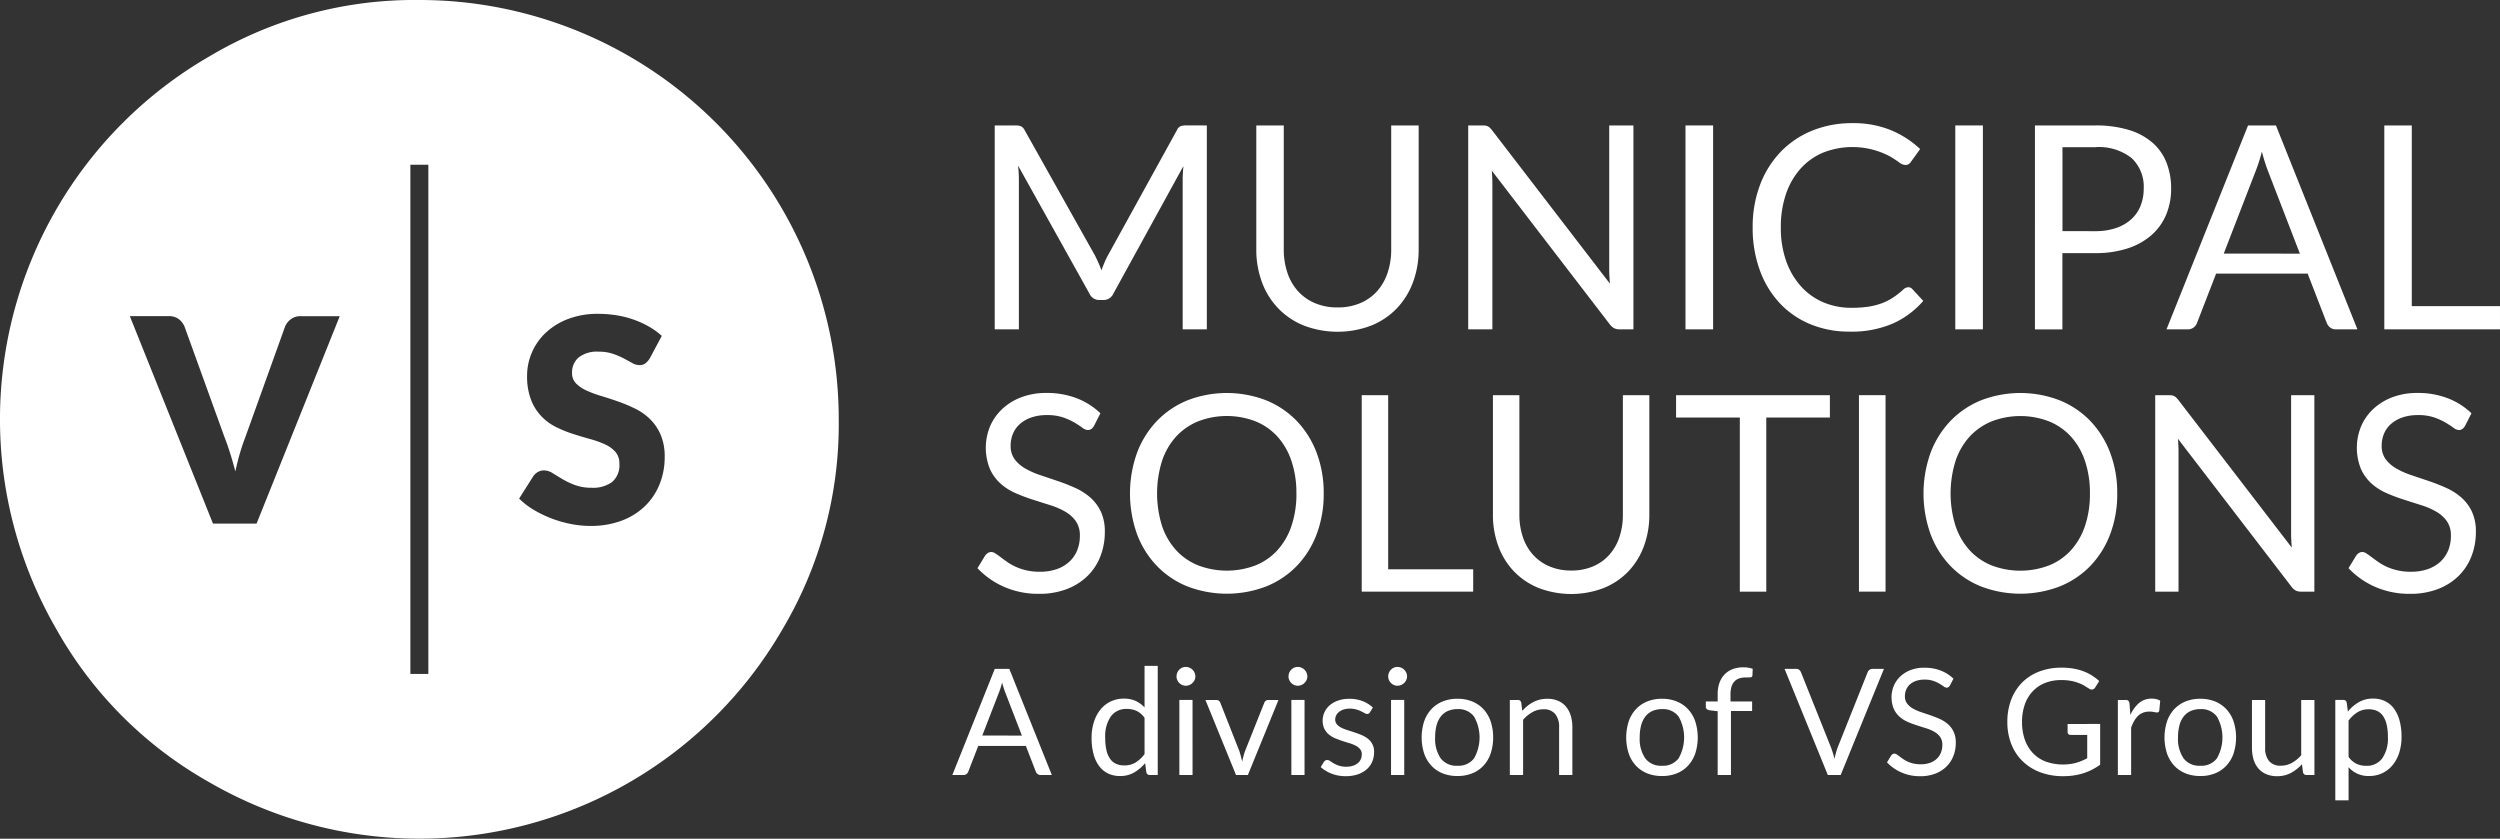 <svg xmlns="http://www.w3.org/2000/svg" xmlns:xlink="http://www.w3.org/1999/xlink" width="238.046" height="79.862" viewBox="0 0 238.046 79.862">
  <rect x="0" y="0" width="238.046" height="79.862" fill="#333333" stroke="none"/>
  <defs>
    <clipPath id="clip-path">
      <rect id="Rectangle_1745" data-name="Rectangle 1745" width="238.046" height="79.862" fill="#fff"/>
    </clipPath>
  </defs>
  <g id="Group_2398" data-name="Group 2398" transform="translate(-2010 -213)">
    <g id="Group_2397" data-name="Group 2397" transform="translate(2010 213)" clip-path="url(#clip-path)">
      <path id="Path_5887" data-name="Path 5887" d="M156.463,61.579a.957.957,0,0,1-.255.294.556.556,0,0,1-.333.1.931.931,0,0,1-.522-.222q-.3-.222-.75-.489a6.011,6.011,0,0,0-1.084-.49,4.659,4.659,0,0,0-1.533-.222,4.476,4.476,0,0,0-1.495.229,3.2,3.2,0,0,0-1.083.62,2.538,2.538,0,0,0-.659.92,2.92,2.92,0,0,0-.222,1.142,2.112,2.112,0,0,0,.385,1.3,3.316,3.316,0,0,0,1.019.881,7.787,7.787,0,0,0,1.435.633q.8.267,1.645.554t1.645.646a5.815,5.815,0,0,1,1.436.907,4.146,4.146,0,0,1,1.018,1.345,4.478,4.478,0,0,1,.385,1.959,6.312,6.312,0,0,1-.418,2.3,5.307,5.307,0,0,1-1.22,1.873,5.7,5.7,0,0,1-1.971,1.253,7.244,7.244,0,0,1-2.656.457,8.1,8.1,0,0,1-3.316-.659,7.777,7.777,0,0,1-2.545-1.782l.731-1.2a.965.965,0,0,1,.255-.242.6.6,0,0,1,.333-.1.74.74,0,0,1,.385.138c.144.091.307.207.49.346s.392.291.627.457a5.113,5.113,0,0,0,.8.457,5.377,5.377,0,0,0,1.024.346,5.571,5.571,0,0,0,1.292.137,4.828,4.828,0,0,0,1.606-.248,3.41,3.41,0,0,0,1.195-.7,3.021,3.021,0,0,0,.75-1.077,3.594,3.594,0,0,0,.261-1.4,2.349,2.349,0,0,0-.385-1.391,3.2,3.2,0,0,0-1.012-.907,7.048,7.048,0,0,0-1.435-.62q-.81-.254-1.645-.522a17.278,17.278,0,0,1-1.645-.62,5.314,5.314,0,0,1-1.436-.914,4.2,4.2,0,0,1-1.012-1.4,5.376,5.376,0,0,1,0-4,4.9,4.9,0,0,1,1.122-1.645,5.476,5.476,0,0,1,1.814-1.149,6.618,6.618,0,0,1,2.474-.431,7.86,7.86,0,0,1,2.852.5,6.739,6.739,0,0,1,2.265,1.435Z" transform="translate(-52.295 -21.026)" fill="#fff"/>
      <path id="Path_5888" data-name="Path 5888" d="M186.5,68.014a10.8,10.8,0,0,1-.665,3.858,8.841,8.841,0,0,1-1.88,3.022,8.4,8.4,0,0,1-2.918,1.964,10.484,10.484,0,0,1-7.526,0,8.417,8.417,0,0,1-2.911-1.964,8.831,8.831,0,0,1-1.88-3.022,11.507,11.507,0,0,1,0-7.715,8.9,8.9,0,0,1,1.88-3.028,8.45,8.45,0,0,1,2.911-1.978,10.395,10.395,0,0,1,7.526,0,8.434,8.434,0,0,1,2.918,1.978,8.912,8.912,0,0,1,1.88,3.028,10.8,10.8,0,0,1,.665,3.858m-2.6,0a9.512,9.512,0,0,0-.47-3.094A6.547,6.547,0,0,0,182.1,62.6a5.777,5.777,0,0,0-2.089-1.455,7.6,7.6,0,0,0-5.469,0,5.843,5.843,0,0,0-2.1,1.455,6.5,6.5,0,0,0-1.338,2.317,10.4,10.4,0,0,0,0,6.181,6.51,6.51,0,0,0,1.338,2.311,5.772,5.772,0,0,0,2.1,1.449,7.69,7.69,0,0,0,5.469,0,5.708,5.708,0,0,0,2.089-1.449,6.557,6.557,0,0,0,1.332-2.311,9.453,9.453,0,0,0,.47-3.087" transform="translate(-60.459 -21.025)" fill="#fff"/>
      <path id="Path_5889" data-name="Path 5889" d="M213.128,75.35v2.128H202.515V58.772h2.519V75.35Z" transform="translate(-72.854 -21.143)" fill="#fff"/>
      <path id="Path_5890" data-name="Path 5890" d="M229.481,75.468a5.222,5.222,0,0,0,2.076-.392,4.353,4.353,0,0,0,1.547-1.1,4.8,4.8,0,0,0,.966-1.684,6.669,6.669,0,0,0,.332-2.154V58.772h2.519v11.37a8.53,8.53,0,0,1-.515,3,6.972,6.972,0,0,1-1.475,2.4,6.738,6.738,0,0,1-2.343,1.586,8.689,8.689,0,0,1-6.213,0,6.8,6.8,0,0,1-2.35-1.586,6.921,6.921,0,0,1-1.482-2.4,8.53,8.53,0,0,1-.515-3V58.772h2.519V70.129a6.648,6.648,0,0,0,.333,2.154,4.789,4.789,0,0,0,.966,1.684,4.405,4.405,0,0,0,1.553,1.1,5.189,5.189,0,0,0,2.082.4" transform="translate(-79.874 -21.143)" fill="#fff"/>
      <path id="Path_5891" data-name="Path 5891" d="M263.912,60.9h-6.057V77.478h-2.519V60.9h-6.07V58.772h14.646Z" transform="translate(-89.673 -21.143)" fill="#fff"/>
      <rect id="Rectangle_1742" data-name="Rectangle 1742" width="2.532" height="18.706" transform="translate(177.007 37.628)" fill="#fff"/>
      <path id="Path_5892" data-name="Path 5892" d="M304.512,68.014a10.8,10.8,0,0,1-.665,3.858,8.841,8.841,0,0,1-1.88,3.022,8.4,8.4,0,0,1-2.918,1.964,10.484,10.484,0,0,1-7.526,0,8.417,8.417,0,0,1-2.911-1.964,8.831,8.831,0,0,1-1.88-3.022,11.506,11.506,0,0,1,0-7.715,8.9,8.9,0,0,1,1.88-3.028,8.45,8.45,0,0,1,2.911-1.978,10.4,10.4,0,0,1,7.526,0,8.434,8.434,0,0,1,2.918,1.978,8.912,8.912,0,0,1,1.88,3.028,10.8,10.8,0,0,1,.665,3.858m-2.6,0a9.513,9.513,0,0,0-.47-3.094,6.548,6.548,0,0,0-1.332-2.317,5.778,5.778,0,0,0-2.089-1.455,7.6,7.6,0,0,0-5.469,0,5.843,5.843,0,0,0-2.1,1.455,6.5,6.5,0,0,0-1.338,2.317,10.4,10.4,0,0,0,0,6.181,6.51,6.51,0,0,0,1.338,2.311,5.772,5.772,0,0,0,2.1,1.449,7.69,7.69,0,0,0,5.469,0,5.708,5.708,0,0,0,2.089-1.449,6.558,6.558,0,0,0,1.332-2.311,9.454,9.454,0,0,0,.47-3.087" transform="translate(-102.912 -21.025)" fill="#fff"/>
      <path id="Path_5893" data-name="Path 5893" d="M335.678,58.772V77.478h-1.266a1.087,1.087,0,0,1-.5-.1,1.266,1.266,0,0,1-.4-.353l-10.822-14.1c.018.217.031.43.04.64s.013.4.013.587V77.478h-2.219V58.772h1.305a1.734,1.734,0,0,1,.287.02.724.724,0,0,1,.209.065.785.785,0,0,1,.182.13,2.071,2.071,0,0,1,.2.216l10.822,14.085q-.026-.339-.045-.659t-.02-.607V58.772Z" transform="translate(-115.308 -21.143)" fill="#fff"/>
      <path id="Path_5894" data-name="Path 5894" d="M360.367,61.579a.957.957,0,0,1-.255.294.556.556,0,0,1-.333.1.931.931,0,0,1-.522-.222q-.3-.222-.75-.489a6.013,6.013,0,0,0-1.084-.49,4.659,4.659,0,0,0-1.533-.222,4.476,4.476,0,0,0-1.495.229,3.2,3.2,0,0,0-1.083.62,2.538,2.538,0,0,0-.659.92,2.919,2.919,0,0,0-.222,1.142,2.112,2.112,0,0,0,.385,1.3,3.317,3.317,0,0,0,1.019.881,7.791,7.791,0,0,0,1.435.633q.8.267,1.645.554t1.645.646a5.814,5.814,0,0,1,1.436.907,4.145,4.145,0,0,1,1.018,1.345,4.478,4.478,0,0,1,.385,1.959,6.311,6.311,0,0,1-.418,2.3,5.306,5.306,0,0,1-1.22,1.873,5.7,5.7,0,0,1-1.971,1.253,7.244,7.244,0,0,1-2.656.457,8.094,8.094,0,0,1-3.316-.659,7.777,7.777,0,0,1-2.545-1.782l.73-1.2a.966.966,0,0,1,.255-.242.6.6,0,0,1,.333-.1.74.74,0,0,1,.385.138c.144.091.307.207.49.346s.392.291.627.457a5.112,5.112,0,0,0,.8.457,5.379,5.379,0,0,0,1.024.346,5.571,5.571,0,0,0,1.292.137,4.827,4.827,0,0,0,1.606-.248,3.411,3.411,0,0,0,1.195-.7,3.019,3.019,0,0,0,.75-1.077,3.593,3.593,0,0,0,.261-1.4,2.344,2.344,0,0,0-.385-1.391,3.193,3.193,0,0,0-1.012-.907,7.046,7.046,0,0,0-1.435-.62q-.81-.254-1.645-.522a17.275,17.275,0,0,1-1.645-.62,5.314,5.314,0,0,1-1.436-.914,4.2,4.2,0,0,1-1.012-1.4,5.376,5.376,0,0,1,0-4,4.9,4.9,0,0,1,1.122-1.645,5.477,5.477,0,0,1,1.814-1.149,6.619,6.619,0,0,1,2.474-.431,7.86,7.86,0,0,1,2.852.5,6.739,6.739,0,0,1,2.265,1.435Z" transform="translate(-125.65 -21.026)" fill="#fff"/>
      <path id="Path_5895" data-name="Path 5895" d="M151.11,109.577h-1.058a.458.458,0,0,1-.3-.092.566.566,0,0,1-.169-.233l-.945-2.44h-4.535l-.945,2.44a.5.5,0,0,1-.162.226.45.45,0,0,1-.3.1h-1.058l4.041-10.106h1.382Zm-2.849-3.752-1.587-4.112q-.071-.183-.149-.426c-.052-.163-.1-.335-.148-.519a7.582,7.582,0,0,1-.3.952l-1.587,4.1Z" transform="translate(-50.957 -35.784)" fill="#fff"/>
      <path id="Path_5896" data-name="Path 5896" d="M168.641,99.031V109.42h-.748a.321.321,0,0,1-.339-.261l-.113-.868a3.883,3.883,0,0,1-1.044.889,2.654,2.654,0,0,1-1.354.339,2.577,2.577,0,0,1-1.114-.236,2.309,2.309,0,0,1-.853-.695,3.293,3.293,0,0,1-.543-1.143,5.86,5.86,0,0,1-.191-1.572,4.919,4.919,0,0,1,.212-1.471,3.63,3.63,0,0,1,.606-1.181,2.819,2.819,0,0,1,.97-.786,2.87,2.87,0,0,1,1.294-.286,2.613,2.613,0,0,1,1.125.222,2.729,2.729,0,0,1,.836.617V99.031Zm-1.256,4.944a2.031,2.031,0,0,0-.762-.659,2.187,2.187,0,0,0-.917-.187,1.8,1.8,0,0,0-1.53.713,3.327,3.327,0,0,0-.536,2.031,5.16,5.16,0,0,0,.12,1.2,2.3,2.3,0,0,0,.353.818,1.385,1.385,0,0,0,.571.469,1.893,1.893,0,0,0,.769.149,2.035,2.035,0,0,0,1.083-.282,3.1,3.1,0,0,0,.85-.8Z" transform="translate(-58.403 -35.626)" fill="#fff"/>
      <path id="Path_5897" data-name="Path 5897" d="M176.769,100.088a.8.8,0,0,1-.074.342.969.969,0,0,1-.2.282.9.9,0,0,1-.638.264.839.839,0,0,1-.343-.07.88.88,0,0,1-.279-.194.945.945,0,0,1-.19-.282.825.825,0,0,1-.07-.342.876.876,0,0,1,.07-.349.931.931,0,0,1,.19-.289.9.9,0,0,1,.279-.194.839.839,0,0,1,.343-.07.889.889,0,0,1,.349.07.916.916,0,0,1,.289.194.952.952,0,0,1,.2.289.847.847,0,0,1,.074.349m-.268,9.387h-1.256v-7.144H176.5Z" transform="translate(-62.948 -35.682)" fill="#fff"/>
      <path id="Path_5898" data-name="Path 5898" d="M186.227,104.1l-2.913,7.144h-1.129l-2.913-7.144H180.3a.4.4,0,0,1,.254.077.391.391,0,0,1,.134.184l1.813,4.6c.056.173.106.343.148.508s.083.329.12.494c.037-.165.077-.329.12-.494s.094-.334.155-.508l1.834-4.6a.411.411,0,0,1,.141-.187.378.378,0,0,1,.233-.074Z" transform="translate(-64.493 -37.449)" fill="#fff"/>
      <path id="Path_5899" data-name="Path 5899" d="M193.423,100.088a.789.789,0,0,1-.074.342.979.979,0,0,1-.2.282.9.9,0,0,1-.289.194.885.885,0,0,1-.349.07.836.836,0,0,1-.342-.07.88.88,0,0,1-.279-.194.96.96,0,0,1-.191-.282.837.837,0,0,1-.07-.342.888.888,0,0,1,.07-.349.945.945,0,0,1,.191-.289.9.9,0,0,1,.279-.194.836.836,0,0,1,.342-.07.885.885,0,0,1,.349.07.919.919,0,0,1,.289.194.962.962,0,0,1,.2.289.837.837,0,0,1,.074.349m-.268,9.387H191.9v-7.144h1.256Z" transform="translate(-68.939 -35.682)" fill="#fff"/>
      <path id="Path_5900" data-name="Path 5900" d="M201.1,105.213a.278.278,0,0,1-.261.155.487.487,0,0,1-.239-.077c-.09-.052-.2-.109-.328-.173a3.065,3.065,0,0,0-.462-.176,2.188,2.188,0,0,0-.634-.081,1.859,1.859,0,0,0-.571.081,1.361,1.361,0,0,0-.434.222.986.986,0,0,0-.275.328.875.875,0,0,0-.1.405.672.672,0,0,0,.159.458,1.368,1.368,0,0,0,.419.318,3.613,3.613,0,0,0,.592.236c.221.068.448.141.681.219s.46.163.681.257a2.486,2.486,0,0,1,.593.352,1.625,1.625,0,0,1,.419.519,1.587,1.587,0,0,1,.159.737,2.331,2.331,0,0,1-.177.914,1.983,1.983,0,0,1-.522.726,2.516,2.516,0,0,1-.846.483,3.49,3.49,0,0,1-1.157.176,3.615,3.615,0,0,1-1.354-.243,3.411,3.411,0,0,1-1.03-.624l.3-.48a.423.423,0,0,1,.134-.141.356.356,0,0,1,.2-.049.473.473,0,0,1,.268.1q.141.1.342.218a2.585,2.585,0,0,0,.49.219,2.245,2.245,0,0,0,.719.1,1.951,1.951,0,0,0,.642-.1,1.345,1.345,0,0,0,.458-.257,1.017,1.017,0,0,0,.272-.373,1.174,1.174,0,0,0,.088-.451.746.746,0,0,0-.159-.49,1.342,1.342,0,0,0-.419-.332,3.411,3.411,0,0,0-.6-.239q-.335-.1-.684-.215t-.684-.257a2.41,2.41,0,0,1-.6-.364,1.643,1.643,0,0,1-.419-.539A1.747,1.747,0,0,1,196.6,106a1.9,1.9,0,0,1,.17-.787,1.926,1.926,0,0,1,.494-.663,2.438,2.438,0,0,1,.8-.455,3.2,3.2,0,0,1,1.079-.169,3.418,3.418,0,0,1,1.266.222,2.992,2.992,0,0,1,.97.61Z" transform="translate(-70.659 -37.386)" fill="#fff"/>
      <path id="Path_5901" data-name="Path 5901" d="M208.249,100.088a.8.8,0,0,1-.074.342.983.983,0,0,1-.2.282.9.9,0,0,1-.638.264.836.836,0,0,1-.342-.07.88.88,0,0,1-.279-.194.945.945,0,0,1-.19-.282.826.826,0,0,1-.071-.342.876.876,0,0,1,.071-.349.931.931,0,0,1,.19-.289.9.9,0,0,1,.279-.194.836.836,0,0,1,.342-.07.891.891,0,0,1,.35.07.917.917,0,0,1,.289.194.965.965,0,0,1,.2.289.848.848,0,0,1,.074.349m-.268,9.387h-1.256v-7.144h1.256Z" transform="translate(-74.273 -35.682)" fill="#fff"/>
      <path id="Path_5902" data-name="Path 5902" d="M214.84,103.922a3.637,3.637,0,0,1,1.41.261,3.009,3.009,0,0,1,1.072.74,3.253,3.253,0,0,1,.68,1.16,5.017,5.017,0,0,1,0,3.043,3.25,3.25,0,0,1-.68,1.157,2.977,2.977,0,0,1-1.072.737,3.685,3.685,0,0,1-1.41.257,3.732,3.732,0,0,1-1.421-.257,2.966,2.966,0,0,1-1.075-.737,3.243,3.243,0,0,1-.681-1.157,5.006,5.006,0,0,1,0-3.043,3.246,3.246,0,0,1,.681-1.16,3,3,0,0,1,1.075-.74,3.683,3.683,0,0,1,1.421-.261m0,6.376a1.834,1.834,0,0,0,1.58-.709,4.031,4.031,0,0,0,0-3.967,1.83,1.83,0,0,0-1.58-.713,2.214,2.214,0,0,0-.935.184,1.738,1.738,0,0,0-.663.529,2.366,2.366,0,0,0-.4.85,4.581,4.581,0,0,0-.131,1.139,3.266,3.266,0,0,0,.526,1.978,1.86,1.86,0,0,0,1.6.709" transform="translate(-76.06 -37.386)" fill="#fff"/>
      <path id="Path_5903" data-name="Path 5903" d="M225.729,105.071a4.174,4.174,0,0,1,.494-.473,3.272,3.272,0,0,1,.554-.363,2.821,2.821,0,0,1,.62-.233,2.965,2.965,0,0,1,.709-.081,2.592,2.592,0,0,1,1.033.194,2.014,2.014,0,0,1,.748.551,2.436,2.436,0,0,1,.455.857,3.74,3.74,0,0,1,.155,1.107v4.549h-1.262v-4.549a1.922,1.922,0,0,0-.371-1.259,1.375,1.375,0,0,0-1.125-.448,2.109,2.109,0,0,0-1.04.268,3.433,3.433,0,0,0-.893.727v5.261h-1.263v-7.144h.755a.31.31,0,0,1,.332.261Z" transform="translate(-80.779 -37.385)" fill="#fff"/>
      <path id="Path_5904" data-name="Path 5904" d="M245.263,103.922a3.64,3.64,0,0,1,1.41.261,3.012,3.012,0,0,1,1.072.74,3.254,3.254,0,0,1,.681,1.16,5.017,5.017,0,0,1,0,3.043,3.251,3.251,0,0,1-.681,1.157,2.98,2.98,0,0,1-1.072.737,3.689,3.689,0,0,1-1.41.257,3.737,3.737,0,0,1-1.421-.257,2.976,2.976,0,0,1-1.075-.737,3.252,3.252,0,0,1-.681-1.157,5.018,5.018,0,0,1,0-3.043,3.255,3.255,0,0,1,.681-1.16,3.007,3.007,0,0,1,1.075-.74,3.688,3.688,0,0,1,1.421-.261m0,6.376a1.833,1.833,0,0,0,1.579-.709,4.026,4.026,0,0,0,0-3.967,1.829,1.829,0,0,0-1.579-.713,2.213,2.213,0,0,0-.934.184,1.733,1.733,0,0,0-.663.529,2.355,2.355,0,0,0-.4.85,4.55,4.55,0,0,0-.131,1.139,3.266,3.266,0,0,0,.526,1.978,1.859,1.859,0,0,0,1.6.709" transform="translate(-87.005 -37.386)" fill="#fff"/>
      <path id="Path_5905" data-name="Path 5905" d="M254.819,109.494v-6.072l-.79-.092a.633.633,0,0,1-.243-.109.256.256,0,0,1-.095-.215v-.515h1.128V101.8a3.178,3.178,0,0,1,.173-1.089,2.207,2.207,0,0,1,.494-.8,2.086,2.086,0,0,1,.772-.5,2.88,2.88,0,0,1,1.015-.169,2.641,2.641,0,0,1,.882.141l-.028.628a.182.182,0,0,1-.187.183c-.115.01-.269.014-.462.014a1.928,1.928,0,0,0-.589.085,1.107,1.107,0,0,0-.455.275,1.243,1.243,0,0,0-.293.5,2.493,2.493,0,0,0-.1.768v.656H258.1v.91h-2.017v6.093Z" transform="translate(-91.265 -35.701)" fill="#fff"/>
      <path id="Path_5906" data-name="Path 5906" d="M274.864,99.472l-4.119,10.106h-1.227L265.4,99.472h1.093a.458.458,0,0,1,.3.092.571.571,0,0,1,.169.233l2.849,7.13q.091.24.18.522t.159.592q.07-.31.148-.592t.17-.522l2.842-7.13a.511.511,0,0,1,.166-.222.451.451,0,0,1,.3-.1Z" transform="translate(-95.477 -35.785)" fill="#fff"/>
      <path id="Path_5907" data-name="Path 5907" d="M286.629,100.988a.521.521,0,0,1-.138.159.3.3,0,0,1-.18.053.5.5,0,0,1-.282-.12c-.108-.08-.243-.168-.406-.264a3.289,3.289,0,0,0-.585-.264,2.514,2.514,0,0,0-.829-.12,2.407,2.407,0,0,0-.807.124,1.727,1.727,0,0,0-.586.335,1.375,1.375,0,0,0-.356.5,1.578,1.578,0,0,0-.12.617,1.138,1.138,0,0,0,.208.7,1.793,1.793,0,0,0,.55.476,4.21,4.21,0,0,0,.776.342l.889.3q.454.156.888.349a3.13,3.13,0,0,1,.776.49,2.228,2.228,0,0,1,.55.727,2.412,2.412,0,0,1,.208,1.058,3.412,3.412,0,0,1-.225,1.245,2.874,2.874,0,0,1-.659,1.012,3.083,3.083,0,0,1-1.065.677,3.915,3.915,0,0,1-1.435.247,4.374,4.374,0,0,1-1.791-.357,4.2,4.2,0,0,1-1.375-.962l.395-.649a.523.523,0,0,1,.138-.13.322.322,0,0,1,.18-.053.4.4,0,0,1,.208.074c.077.049.165.111.264.187s.211.158.338.246a2.805,2.805,0,0,0,.434.247,2.983,2.983,0,0,0,.554.187,3.017,3.017,0,0,0,.7.074,2.6,2.6,0,0,0,.868-.134,1.848,1.848,0,0,0,.645-.377,1.645,1.645,0,0,0,.405-.582,1.943,1.943,0,0,0,.141-.755,1.27,1.27,0,0,0-.207-.751,1.731,1.731,0,0,0-.547-.49,3.825,3.825,0,0,0-.776-.335l-.889-.282q-.451-.145-.889-.335a2.875,2.875,0,0,1-.775-.494,2.26,2.26,0,0,1-.547-.758,2.906,2.906,0,0,1,0-2.161,2.653,2.653,0,0,1,.606-.889,2.964,2.964,0,0,1,.98-.62,3.584,3.584,0,0,1,1.337-.233,4.253,4.253,0,0,1,1.541.268,3.64,3.64,0,0,1,1.223.776Z" transform="translate(-100.958 -35.721)" fill="#fff"/>
      <path id="Path_5908" data-name="Path 5908" d="M307.371,104.655v3.879a5.671,5.671,0,0,1-1.626.822,6.305,6.305,0,0,1-1.894.271,6.08,6.08,0,0,1-2.2-.378,4.832,4.832,0,0,1-1.675-1.058,4.6,4.6,0,0,1-1.069-1.633,5.672,5.672,0,0,1-.374-2.094,5.873,5.873,0,0,1,.363-2.109,4.663,4.663,0,0,1,1.033-1.633,4.6,4.6,0,0,1,1.629-1.054,5.865,5.865,0,0,1,2.144-.374,6.593,6.593,0,0,1,1.114.088,5.126,5.126,0,0,1,.953.254,4.468,4.468,0,0,1,.811.4,5.012,5.012,0,0,1,.7.532l-.388.621a.4.4,0,0,1-.236.179.409.409,0,0,1-.321-.067q-.17-.1-.388-.24a3.448,3.448,0,0,0-.533-.271,4.312,4.312,0,0,0-.74-.222,4.9,4.9,0,0,0-1.012-.092,4.1,4.1,0,0,0-1.544.279,3.266,3.266,0,0,0-1.178.8,3.516,3.516,0,0,0-.747,1.256,4.924,4.924,0,0,0-.261,1.654,4.985,4.985,0,0,0,.272,1.7,3.57,3.57,0,0,0,.776,1.277,3.312,3.312,0,0,0,1.224.8,4.949,4.949,0,0,0,2.867.117,5.436,5.436,0,0,0,1.068-.441V105.7h-1.572a.3.3,0,0,1-.215-.077.252.252,0,0,1-.081-.19v-.776Z" transform="translate(-107.397 -35.721)" fill="#fff"/>
      <path id="Path_5909" data-name="Path 5909" d="M316.16,105.458a3.219,3.219,0,0,1,.832-1.146,1.816,1.816,0,0,1,1.206-.412,1.856,1.856,0,0,1,.434.049,1.163,1.163,0,0,1,.37.155l-.092.938a.2.2,0,0,1-.212.176,1.458,1.458,0,0,1-.289-.042,2,2,0,0,0-.43-.042,1.729,1.729,0,0,0-.6.1,1.417,1.417,0,0,0-.473.293,2.063,2.063,0,0,0-.374.48,4.16,4.16,0,0,0-.3.652v4.513h-1.263v-7.144h.72a.4.4,0,0,1,.282.077.482.482,0,0,1,.106.268Z" transform="translate(-113.309 -37.378)" fill="#fff"/>
      <path id="Path_5910" data-name="Path 5910" d="M325.322,103.922a3.64,3.64,0,0,1,1.41.261,3.012,3.012,0,0,1,1.072.74,3.254,3.254,0,0,1,.681,1.16,5.018,5.018,0,0,1,0,3.043,3.251,3.251,0,0,1-.681,1.157,2.98,2.98,0,0,1-1.072.737,3.688,3.688,0,0,1-1.41.257,3.732,3.732,0,0,1-1.421-.257,2.973,2.973,0,0,1-1.076-.737,3.251,3.251,0,0,1-.681-1.157,5.016,5.016,0,0,1,0-3.043,3.254,3.254,0,0,1,.681-1.16,3,3,0,0,1,1.076-.74,3.683,3.683,0,0,1,1.421-.261m0,6.376a1.832,1.832,0,0,0,1.579-.709,4.027,4.027,0,0,0,0-3.967,1.828,1.828,0,0,0-1.579-.713,2.213,2.213,0,0,0-.935.184,1.738,1.738,0,0,0-.663.529,2.356,2.356,0,0,0-.4.85,4.552,4.552,0,0,0-.131,1.139,3.266,3.266,0,0,0,.526,1.978,1.86,1.86,0,0,0,1.6.709" transform="translate(-115.806 -37.386)" fill="#fff"/>
      <path id="Path_5911" data-name="Path 5911" d="M340.862,104.1v7.144h-.748a.319.319,0,0,1-.338-.261l-.1-.769a3.915,3.915,0,0,1-1.044.828,2.733,2.733,0,0,1-1.326.314,2.577,2.577,0,0,1-1.033-.194,2.05,2.05,0,0,1-.752-.547,2.325,2.325,0,0,1-.455-.853,3.806,3.806,0,0,1-.152-1.107V104.1h1.255v4.556a1.912,1.912,0,0,0,.37,1.256,1.391,1.391,0,0,0,1.132.444,2.129,2.129,0,0,0,1.04-.264,3.3,3.3,0,0,0,.892-.73V104.1Z" transform="translate(-120.486 -37.449)" fill="#fff"/>
      <path id="Path_5912" data-name="Path 5912" d="M348.508,105.134a3.7,3.7,0,0,1,1.044-.9,2.678,2.678,0,0,1,1.354-.339,2.6,2.6,0,0,1,1.121.236,2.294,2.294,0,0,1,.853.7,3.342,3.342,0,0,1,.543,1.146,5.86,5.86,0,0,1,.191,1.572,4.918,4.918,0,0,1-.212,1.471,3.552,3.552,0,0,1-.61,1.177,2.823,2.823,0,0,1-2.268,1.069,2.468,2.468,0,0,1-1.953-.839v3.16h-1.263v-9.563h.755a.31.31,0,0,1,.332.261Zm.063,4.316a2.025,2.025,0,0,0,.755.656,2.138,2.138,0,0,0,.917.191,1.808,1.808,0,0,0,1.537-.713,3.326,3.326,0,0,0,.536-2.031,5.058,5.058,0,0,0-.124-1.2,2.344,2.344,0,0,0-.356-.821,1.385,1.385,0,0,0-.571-.469,1.894,1.894,0,0,0-.769-.149,2.021,2.021,0,0,0-1.076.282,3.105,3.105,0,0,0-.85.8Z" transform="translate(-124.944 -37.378)" fill="#fff"/>
      <path id="Path_5913" data-name="Path 5913" d="M168.129,18.655V38.071h-2.3V23.8c0-.19.007-.393.02-.61s.029-.438.047-.664l-6.666,12.14a1.009,1.009,0,0,1-.948.61H157.9a1.01,1.01,0,0,1-.949-.61l-6.8-12.194a11.809,11.809,0,0,1,.081,1.328V38.071h-2.3V18.655h1.938a1.677,1.677,0,0,1,.542.068.782.782,0,0,1,.366.379l6.707,11.95q.162.326.318.677t.291.718q.135-.366.284-.725a7.42,7.42,0,0,1,.325-.684L165.284,19.1a.719.719,0,0,1,.359-.379,1.739,1.739,0,0,1,.549-.068Z" transform="translate(-53.216 -6.711)" fill="#fff"/>
      <path id="Path_5914" data-name="Path 5914" d="M194.581,35.984a5.425,5.425,0,0,0,2.154-.407,4.522,4.522,0,0,0,1.605-1.138,4.964,4.964,0,0,0,1-1.748,6.9,6.9,0,0,0,.346-2.236v-11.8H202.3v11.8a8.858,8.858,0,0,1-.535,3.116,7.241,7.241,0,0,1-1.531,2.486,7,7,0,0,1-2.432,1.647,9.022,9.022,0,0,1-6.45,0,7.071,7.071,0,0,1-2.439-1.647,7.179,7.179,0,0,1-1.538-2.486,8.858,8.858,0,0,1-.535-3.116v-11.8h2.615V30.443a6.92,6.92,0,0,0,.345,2.235,4.973,4.973,0,0,0,1,1.748,4.581,4.581,0,0,0,1.613,1.145,5.393,5.393,0,0,0,2.161.413" transform="translate(-67.217 -6.711)" fill="#fff"/>
      <path id="Path_5915" data-name="Path 5915" d="M234.084,18.655V38.071H232.77a1.126,1.126,0,0,1-.521-.108,1.319,1.319,0,0,1-.414-.366L220.6,22.964c.018.225.031.447.04.663s.013.421.013.61V38.071h-2.3V18.655h1.355a1.867,1.867,0,0,1,.3.02.746.746,0,0,1,.216.068.83.83,0,0,1,.19.135,2.229,2.229,0,0,1,.2.223l11.232,14.62c-.018-.234-.034-.463-.047-.684s-.02-.432-.02-.63V18.655Z" transform="translate(-78.552 -6.711)" fill="#fff"/>
      <rect id="Rectangle_1743" data-name="Rectangle 1743" width="2.628" height="19.416" transform="translate(160.491 11.944)" fill="#fff"/>
      <path id="Path_5916" data-name="Path 5916" d="M275.479,33.938a.5.5,0,0,1,.38.176l1.043,1.125a8.311,8.311,0,0,1-2.893,2.154,9.9,9.9,0,0,1-4.112.773,9.609,9.609,0,0,1-3.793-.725,8.326,8.326,0,0,1-2.913-2.032,9.174,9.174,0,0,1-1.87-3.137,11.706,11.706,0,0,1-.664-4.024,11.292,11.292,0,0,1,.691-4.024,9.206,9.206,0,0,1,1.945-3.144,8.692,8.692,0,0,1,3-2.039,9.994,9.994,0,0,1,3.861-.725,9.411,9.411,0,0,1,3.658.664,9.211,9.211,0,0,1,2.791,1.8l-.867,1.206a.709.709,0,0,1-.21.223.6.6,0,0,1-.346.088,1.076,1.076,0,0,1-.6-.264,8.99,8.99,0,0,0-.921-.589,7.612,7.612,0,0,0-6.273-.332,6,6,0,0,0-2.147,1.511,6.972,6.972,0,0,0-1.4,2.411,9.628,9.628,0,0,0-.5,3.211,9.372,9.372,0,0,0,.521,3.238,7.143,7.143,0,0,0,1.423,2.4,6.007,6.007,0,0,0,2.127,1.5,6.763,6.763,0,0,0,2.649.515,10.9,10.9,0,0,0,1.565-.1,6.432,6.432,0,0,0,1.288-.318,5.428,5.428,0,0,0,1.1-.549,7.82,7.82,0,0,0,1.009-.792.7.7,0,0,1,.461-.2" transform="translate(-93.771 -6.589)" fill="#fff"/>
      <rect id="Rectangle_1744" data-name="Rectangle 1744" width="2.628" height="19.416" transform="translate(186.18 11.944)" fill="#fff"/>
      <path id="Path_5917" data-name="Path 5917" d="M308.374,18.656a10.764,10.764,0,0,1,3.2.426,6.16,6.16,0,0,1,2.256,1.213,4.895,4.895,0,0,1,1.335,1.9,6.683,6.683,0,0,1,.441,2.479,6.317,6.317,0,0,1-.474,2.48,5.336,5.336,0,0,1-1.389,1.937,6.451,6.451,0,0,1-2.263,1.267,9.734,9.734,0,0,1-3.11.454h-3.116v7.262h-2.615V18.656Zm0,10.067a6.043,6.043,0,0,0,1.985-.3,4.144,4.144,0,0,0,1.45-.833,3.434,3.434,0,0,0,.887-1.281,4.381,4.381,0,0,0,.3-1.64,3.724,3.724,0,0,0-1.145-2.9,5.021,5.021,0,0,0-3.475-1.044h-3.116v7.994Z" transform="translate(-108.875 -6.711)" fill="#fff"/>
      <path id="Path_5918" data-name="Path 5918" d="M340.379,38.071h-2.032a.873.873,0,0,1-.569-.176,1.087,1.087,0,0,1-.325-.447l-1.815-4.688h-8.712l-1.816,4.688a.951.951,0,0,1-.312.433.864.864,0,0,1-.569.19H322.2l7.764-19.416h2.656ZM334.9,30.863l-3.049-7.9q-.135-.352-.284-.82t-.284-1a14.886,14.886,0,0,1-.583,1.829l-3.049,7.885Z" transform="translate(-115.909 -6.711)" fill="#fff"/>
      <path id="Path_5919" data-name="Path 5919" d="M365.61,35.862v2.208H354.595V18.655h2.615V35.862Z" transform="translate(-127.565 -6.711)" fill="#fff"/>
      <path id="Path_5920" data-name="Path 5920" d="M79.863,39.917A39.925,39.925,0,0,0,39.932,0,38.194,38.194,0,0,0,19.974,5.348,39.9,39.9,0,0,0,5.363,59.9,38.132,38.132,0,0,0,19.974,74.51,39.937,39.937,0,0,0,74.516,59.9a38.209,38.209,0,0,0,5.347-19.973v-.009M24.43,49.858H20.28L12.361,30.1h3.688a1.554,1.554,0,0,1,.963.278,1.766,1.766,0,0,1,.556.712l3.824,10.578q.272.691.529,1.512t.489,1.715q.189-.9.427-1.715t.508-1.512l3.8-10.578a1.647,1.647,0,0,1,.536-.685,1.5,1.5,0,0,1,.956-.3H32.35ZM40.787,64.17H39.076V15.685h1.711ZM62.811,46.089a5.991,5.991,0,0,1-1.377,2.081,6.392,6.392,0,0,1-2.224,1.4,8.324,8.324,0,0,1-3,.508,9.663,9.663,0,0,1-1.878-.19,11.187,11.187,0,0,1-1.851-.536,10.709,10.709,0,0,1-1.681-.82,7.126,7.126,0,0,1-1.37-1.058l1.356-2.142a1.365,1.365,0,0,1,.428-.387,1.115,1.115,0,0,1,.576-.156,1.546,1.546,0,0,1,.82.257q.414.257.936.57a7.565,7.565,0,0,0,1.2.569,4.49,4.49,0,0,0,1.6.258,3.047,3.047,0,0,0,1.939-.549,2.092,2.092,0,0,0,.691-1.743,1.649,1.649,0,0,0-.38-1.126,2.944,2.944,0,0,0-1-.719,9.262,9.262,0,0,0-1.4-.5q-.787-.217-1.614-.481a11.789,11.789,0,0,1-1.613-.651,5.081,5.081,0,0,1-1.4-1.017,4.755,4.755,0,0,1-1-1.572,6.241,6.241,0,0,1-.38-2.326,5.517,5.517,0,0,1,.448-2.17A5.6,5.6,0,0,1,51.948,31.7a6.463,6.463,0,0,1,2.129-1.322,7.858,7.858,0,0,1,2.889-.495,10.852,10.852,0,0,1,1.77.142,9.254,9.254,0,0,1,1.634.421,8.969,8.969,0,0,1,1.444.664,6.667,6.667,0,0,1,1.2.875l-1.139,2.129a1.73,1.73,0,0,1-.428.489.958.958,0,0,1-.576.163,1.406,1.406,0,0,1-.671-.2q-.36-.2-.814-.441a6.789,6.789,0,0,0-1.038-.44,4.145,4.145,0,0,0-1.329-.2,2.861,2.861,0,0,0-1.919.549,1.869,1.869,0,0,0-.63,1.485,1.366,1.366,0,0,0,.38.99,3.255,3.255,0,0,0,1,.678,10.609,10.609,0,0,0,1.41.522q.793.237,1.62.529a14.572,14.572,0,0,1,1.621.684,5.4,5.4,0,0,1,1.41,1,4.669,4.669,0,0,1,1,1.485,5.286,5.286,0,0,1,.38,2.109,6.875,6.875,0,0,1-.474,2.563" transform="translate(0 0)" fill="#fff"/>
    </g>
  </g>
</svg>
